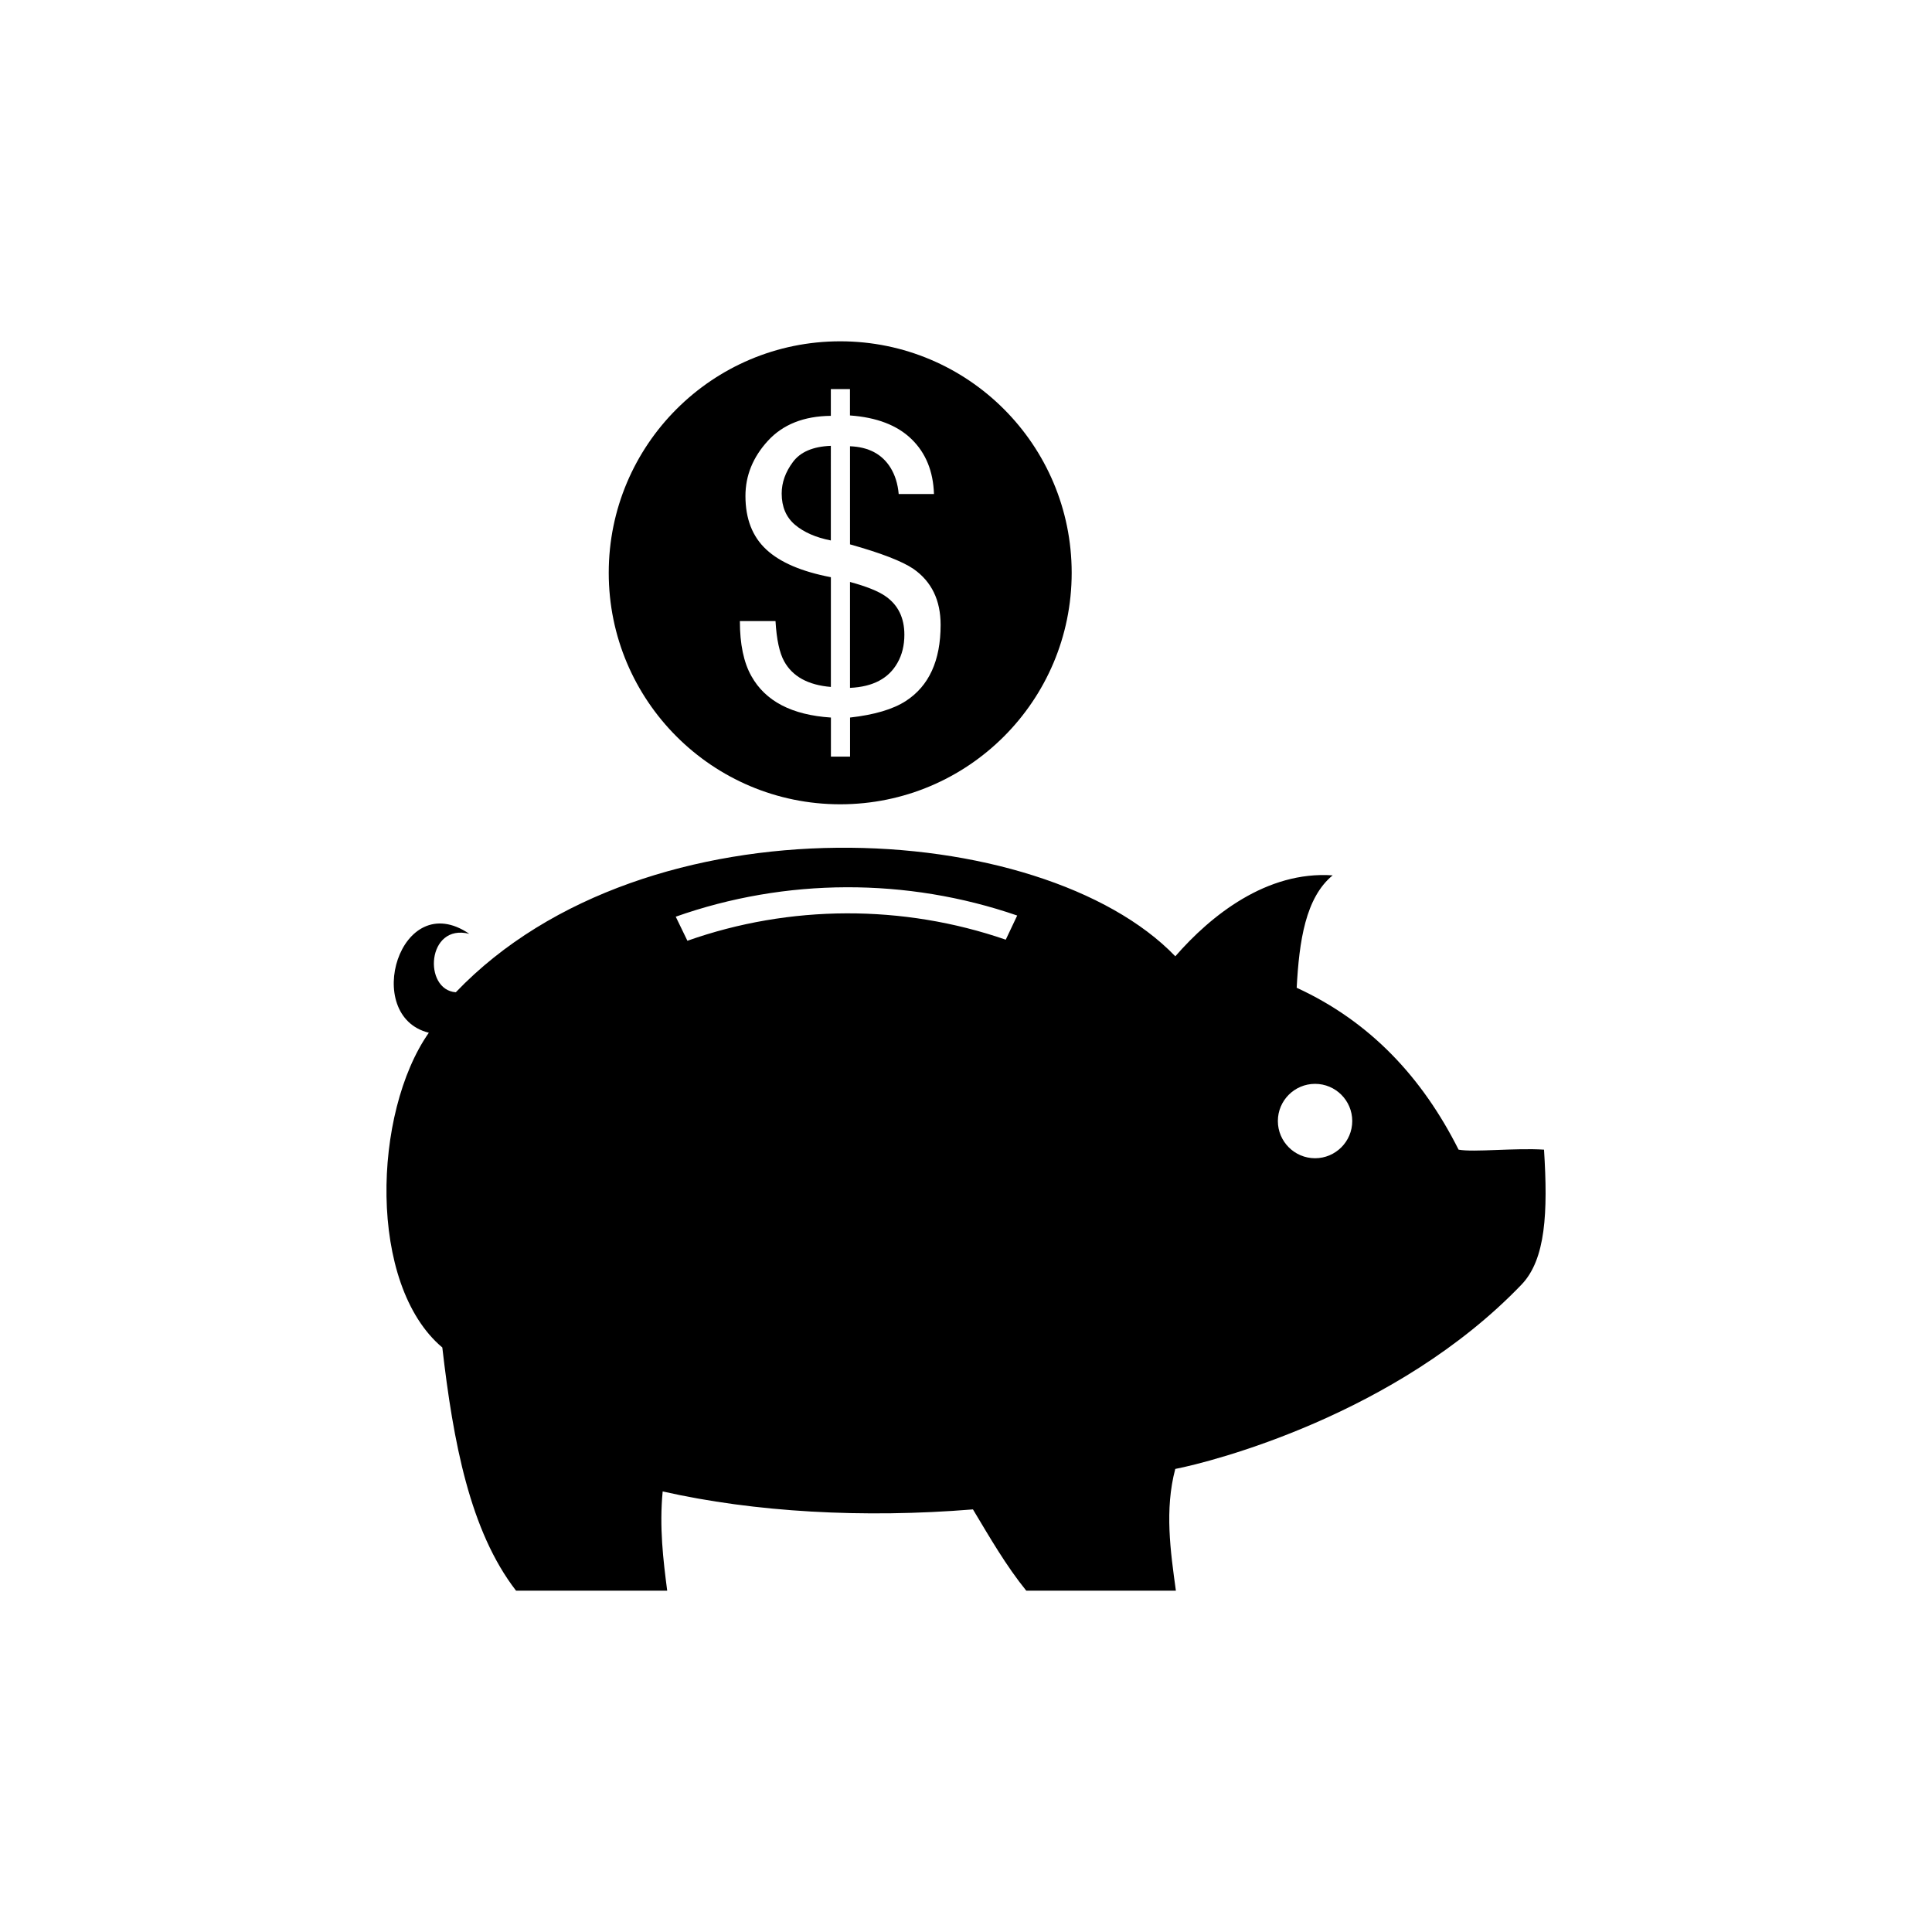<?xml version="1.0" encoding="utf-8"?>
<!-- Generator: Adobe Illustrator 16.0.4, SVG Export Plug-In . SVG Version: 6.00 Build 0)  -->
<!DOCTYPE svg PUBLIC "-//W3C//DTD SVG 1.1//EN" "http://www.w3.org/Graphics/SVG/1.1/DTD/svg11.dtd">
<svg version="1.1" id="Layer_1" xmlns="http://www.w3.org/2000/svg" xmlns:xlink="http://www.w3.org/1999/xlink" x="0px" y="0px"
	 width="50px" height="50px" viewBox="0 0 50 50" enable-background="new 0 0 50 50" xml:space="preserve">
<g>
	<path d="M23.228,17.151c0.118-0.208,0.177-0.45,0.177-0.724c0-0.435-0.16-0.765-0.48-0.991c-0.184-0.132-0.493-0.257-0.927-0.375
		v2.741C22.592,17.775,23.001,17.558,23.228,17.151z"/>
	<path d="M21.502,11.538c-0.459,0.018-0.786,0.156-0.98,0.417c-0.195,0.261-0.292,0.533-0.292,0.818
		c0,0.344,0.115,0.613,0.344,0.808c0.23,0.194,0.54,0.33,0.928,0.406V11.538z"/>
	<path d="M21.745,20.815c3.309,0,5.99-2.682,5.99-5.991c0-3.309-2.681-5.991-5.99-5.991s-5.991,2.682-5.991,5.991
		C15.754,18.133,18.436,20.815,21.745,20.815z M19.832,14.222c-0.36-0.333-0.54-0.796-0.54-1.386c0-0.528,0.193-1.004,0.581-1.428
		c0.388-0.423,0.93-0.639,1.629-0.646v-0.693h0.495v0.683c0.691,0.049,1.222,0.252,1.592,0.611c0.37,0.359,0.563,0.833,0.582,1.422
		h-0.913c-0.023-0.264-0.095-0.492-0.213-0.683c-0.219-0.351-0.568-0.535-1.047-0.553v2.539c0.806,0.226,1.353,0.438,1.642,0.635
		c0.469,0.327,0.703,0.81,0.703,1.449c0,0.925-0.301,1.581-0.901,1.97c-0.333,0.215-0.814,0.357-1.443,0.428v1.011h-0.495V18.57
		c-1.011-0.066-1.697-0.424-2.059-1.074c-0.198-0.351-0.297-0.825-0.297-1.422h0.922c0.028,0.476,0.103,0.823,0.225,1.042
		c0.217,0.393,0.62,0.613,1.208,0.662v-2.84C20.748,14.793,20.191,14.556,19.832,14.222z"/>
	<path d="M39.377,33.245c0.627-0.654,0.685-1.869,0.582-3.492c-0.739-0.049-1.827,0.073-2.211,0c-0.935-1.858-2.277-3.31-4.19-4.19
		c0.065-1.213,0.229-2.331,0.931-2.909c-1.707-0.117-3.151,1.037-4.072,2.095c-3.447-3.582-13.691-4.219-18.621,0.931
		c-0.85-0.064-0.753-1.79,0.349-1.513c-1.797-1.224-2.787,2.131-1.047,2.56c-1.45,2.069-1.587,6.515,0.349,8.146
		c0.283,2.451,0.716,4.751,1.908,6.293h3.912c-0.103-0.794-0.206-1.643-0.117-2.568c2.376,0.538,5.197,0.696,8.03,0.465
		c0.436,0.727,0.86,1.463,1.38,2.104h3.872c-0.141-1.024-0.295-2.099-0.016-3.151C31.341,37.837,36.138,36.62,39.377,33.245z
		 M34.034,28.05c0.53,0,0.962,0.431,0.962,0.962s-0.432,0.963-0.962,0.963c-0.531,0-0.963-0.432-0.963-0.963
		S33.503,28.05,34.034,28.05z M26.029,24.319c-2.663-0.918-5.589-0.909-8.239,0.028l-0.302-0.623c2.842-1.005,5.98-1.016,8.837-0.03
		L26.029,24.319z"/>
</g>
</svg>

